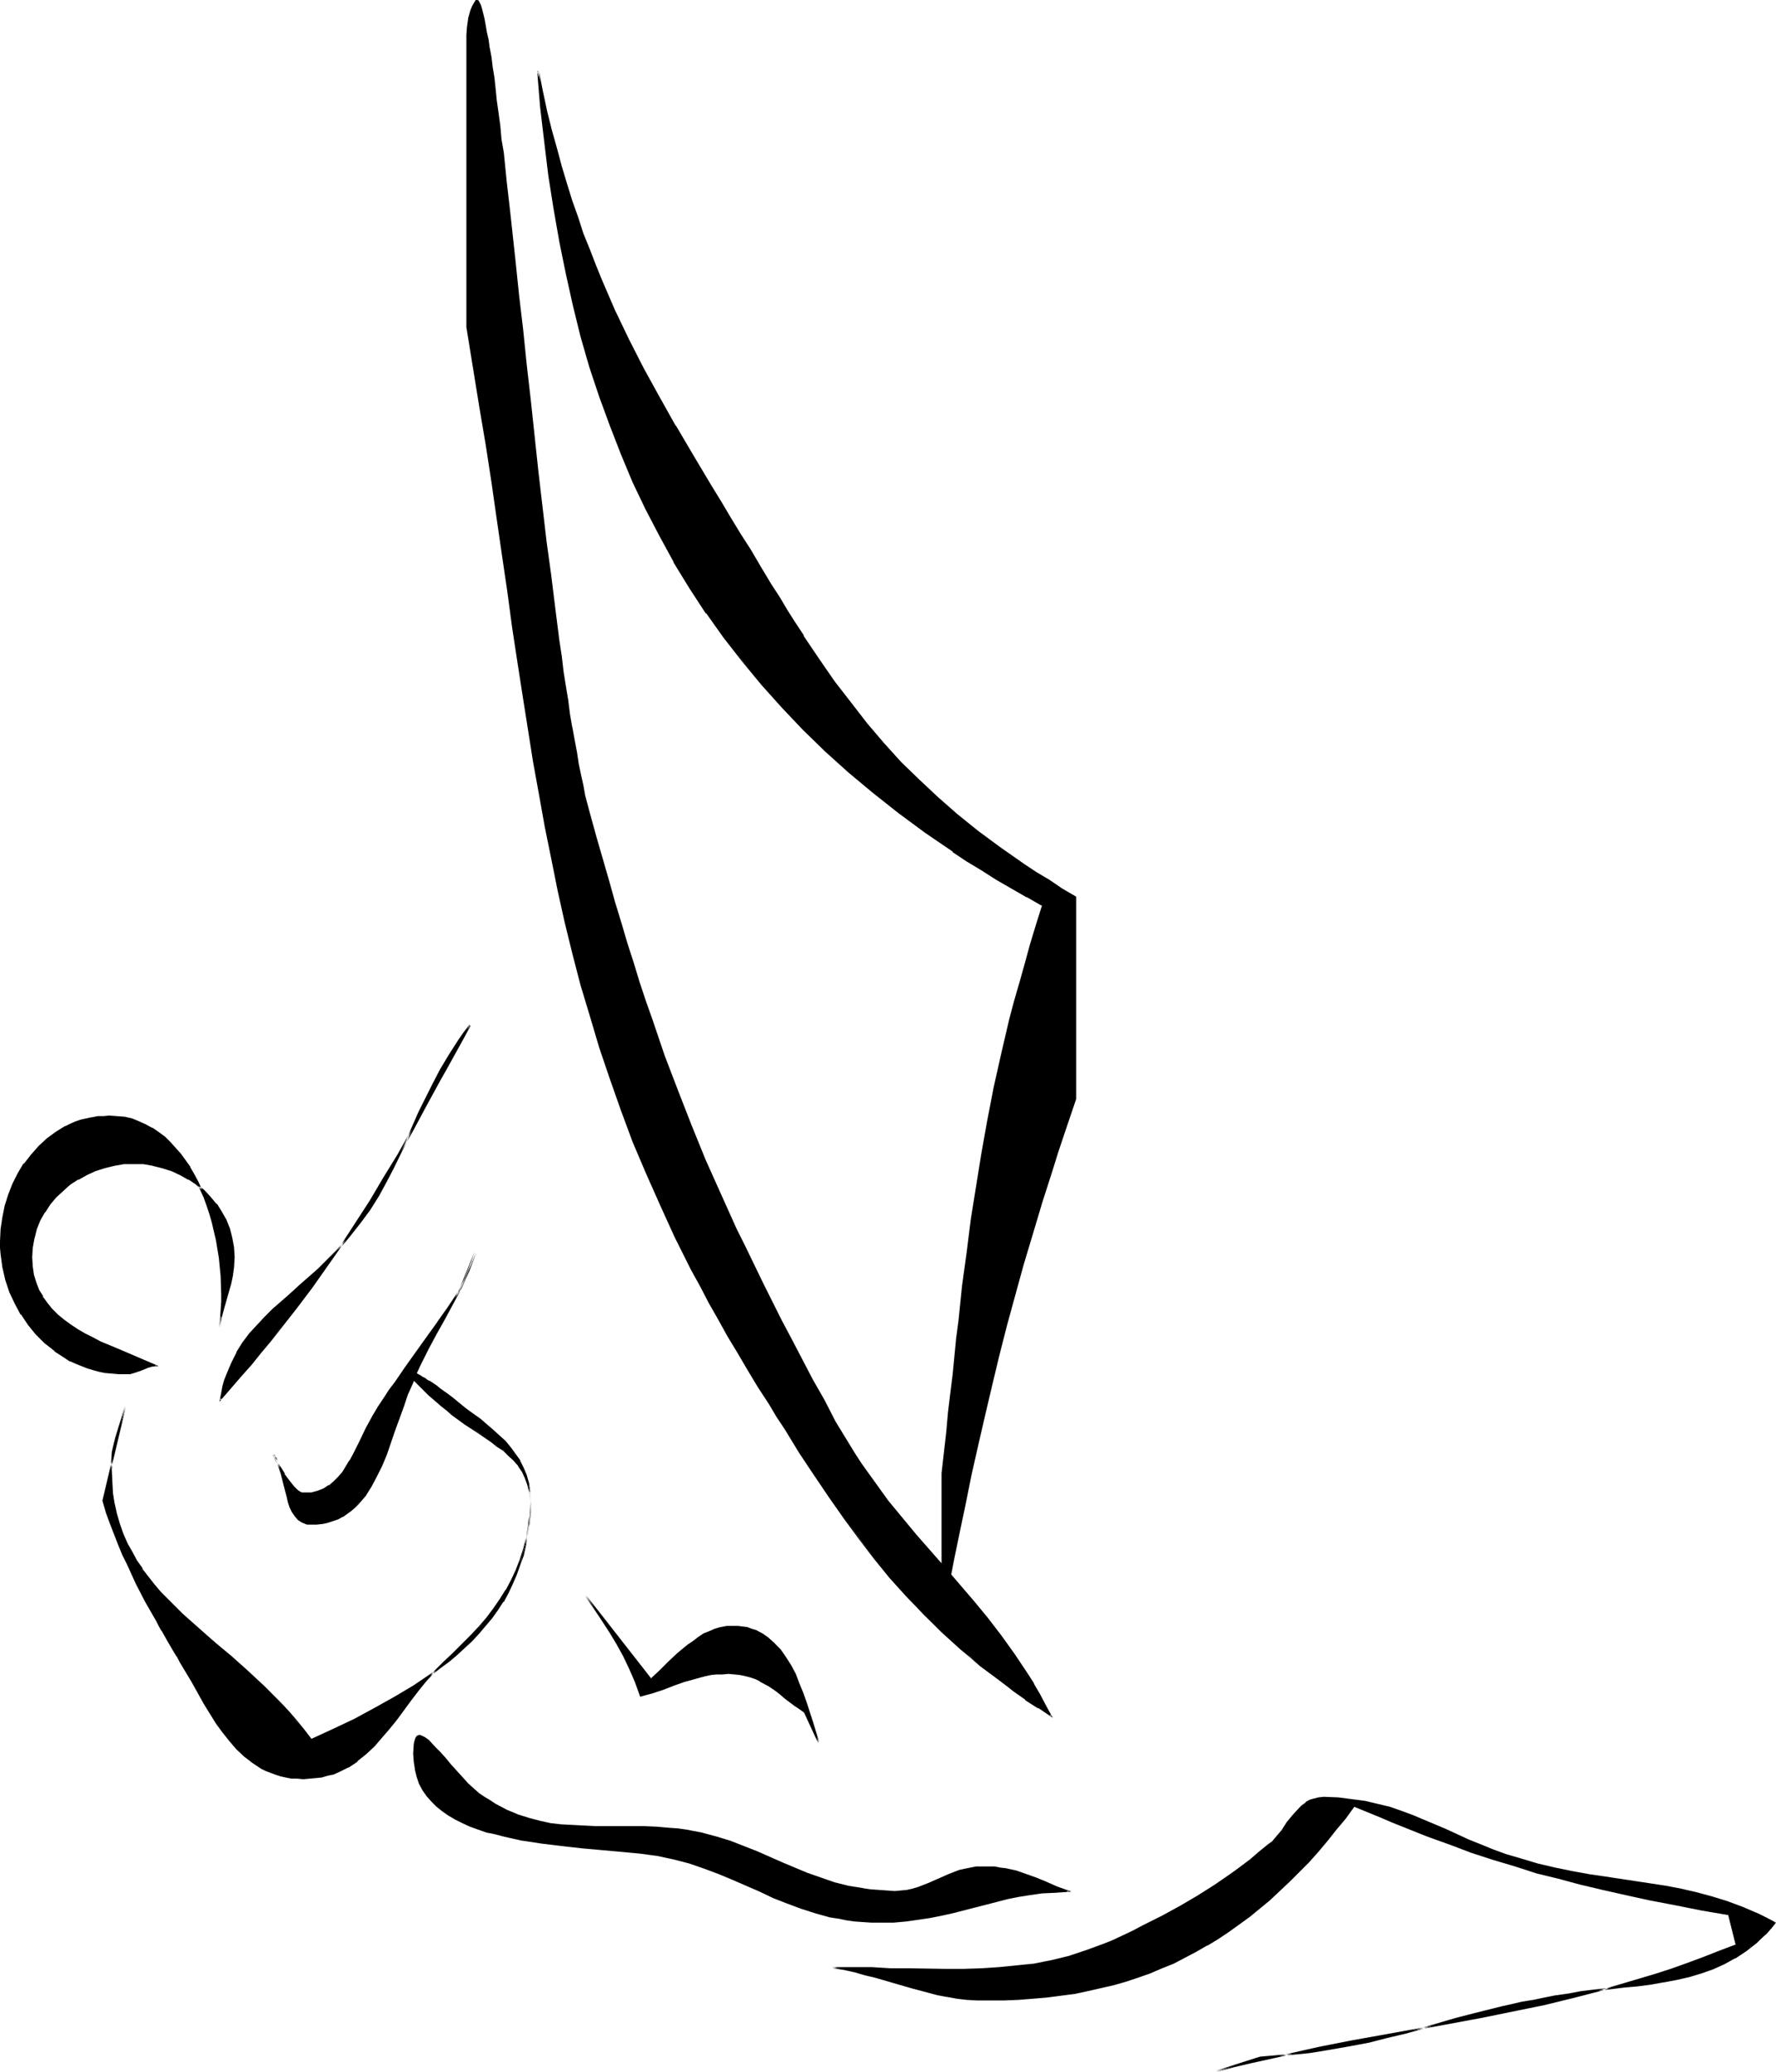 <?xml version="1.0" encoding="UTF-8" standalone="no"?>
<svg
   version="1.0"
   width="129.766mm"
   height="151.351mm"
   id="svg18"
   sodipodi:docname="Windsurfing 10.wmf"
   xmlns:inkscape="http://www.inkscape.org/namespaces/inkscape"
   xmlns:sodipodi="http://sodipodi.sourceforge.net/DTD/sodipodi-0.dtd"
   xmlns="http://www.w3.org/2000/svg"
   xmlns:svg="http://www.w3.org/2000/svg">
  <sodipodi:namedview
     id="namedview18"
     pagecolor="#ffffff"
     bordercolor="#000000"
     borderopacity="0.25"
     inkscape:showpageshadow="2"
     inkscape:pageopacity="0.0"
     inkscape:pagecheckerboard="0"
     inkscape:deskcolor="#d1d1d1"
     inkscape:document-units="mm" />
  <defs
     id="defs1">
    <pattern
       id="WMFhbasepattern"
       patternUnits="userSpaceOnUse"
       width="6"
       height="6"
       x="0"
       y="0" />
  </defs>
  <path
     style="fill:#000000;fill-opacity:1;fill-rule:evenodd;stroke:none"
     d="m 128.957,19.714 v 70.454 l 1.939,11.15 1.778,10.988 1.616,10.503 1.616,10.504 1.454,10.18 1.454,10.019 1.454,9.857 1.293,9.696 1.454,9.534 1.454,9.372 1.454,9.211 1.454,9.211 1.616,8.888 1.616,9.049 1.778,8.726 1.778,8.726 1.939,8.726 2.262,8.726 2.262,8.726 2.424,8.564 2.586,8.564 2.909,8.726 3.07,8.564 3.394,8.726 3.555,8.726 3.878,8.888 4.202,8.888 4.363,8.888 2.424,4.525 2.424,4.525 2.586,4.686 2.586,4.525 2.747,4.686 2.747,4.686 2.909,4.686 3.07,4.686 2.101,3.555 2.262,3.393 4.202,6.625 4.04,6.302 4.04,6.141 4.202,5.817 4.04,5.494 4.202,5.494 4.202,5.333 4.525,5.009 4.686,5.009 5.01,4.848 5.171,4.686 2.909,2.262 2.747,2.424 2.909,2.262 3.07,2.424 3.232,2.262 3.232,2.424 3.555,2.262 3.394,2.262 -1.616,-3.07 -1.616,-2.909 -1.616,-2.909 -1.778,-2.747 -3.555,-5.333 -3.717,-5.171 -3.717,-4.848 -3.878,-4.686 -7.757,-9.049 -7.918,-9.211 -4.04,-4.686 -3.878,-4.848 -3.717,-5.009 -3.717,-5.333 -1.778,-2.747 -1.778,-2.747 -1.778,-2.909 -1.778,-3.07 -3.232,-5.979 -3.07,-5.656 -2.909,-5.494 -2.909,-5.494 -2.747,-5.333 -2.747,-5.171 -2.586,-5.171 -2.424,-5.009 -2.424,-4.848 -2.262,-5.009 -4.363,-9.534 -4.202,-9.534 -3.878,-9.372 -3.717,-9.696 -3.717,-9.696 -3.555,-9.857 -1.616,-5.171 -1.778,-5.171 -1.616,-5.333 -1.778,-5.494 -1.616,-5.656 -1.778,-5.656 -1.616,-5.979 -1.778,-5.979 -1.778,-6.302 -1.778,-6.464 -0.646,-2.262 -0.646,-2.585 -0.485,-2.747 -0.646,-2.909 -0.646,-3.07 -0.485,-3.07 -0.646,-3.393 -0.646,-3.555 -0.646,-3.717 -0.485,-3.878 -0.646,-3.878 -0.646,-4.04 -0.485,-4.201 -0.646,-4.201 -1.131,-8.888 -1.293,-9.211 -1.131,-9.372 -1.131,-9.696 -1.131,-9.696 -2.262,-19.714 -0.97,-9.857 -1.131,-9.534 -0.97,-9.534 -0.97,-9.372 -0.97,-9.049 -0.485,-4.363 -0.485,-4.201 -0.485,-4.201 -0.485,-4.04 -0.485,-4.04 -0.485,-3.717 -0.323,-3.717 -0.485,-3.555 -0.485,-3.393 -0.323,-3.232 -0.485,-3.07 -0.323,-2.909 -0.485,-2.747 -0.323,-2.424 -0.485,-2.424 -0.323,-2.101 -0.323,-1.939 -0.323,-1.616 -0.323,-1.454 -0.323,-1.293 -0.323,-0.97 -0.323,-0.808 -0.323,-0.485 -0.323,-0.162 h -0.323 l -0.162,0.323 -0.646,1.293 -0.485,0.97 -0.646,2.424 -0.323,2.262 -0.162,2.262 v 2.262 l 0.162,2.424 v 2.585 z"
     id="path1" />
  <path
     style="fill:#000000;fill-opacity:1;fill-rule:evenodd;stroke:none"
     d="m 128.795,19.714 v 70.616 l 1.778,10.988 v 0 l 1.778,10.988 1.778,10.503 1.616,10.504 1.454,10.18 1.454,10.019 1.454,9.857 1.293,9.696 1.454,9.534 1.454,9.372 1.454,9.211 1.454,9.211 v 0 l 1.616,8.888 1.616,9.049 1.778,8.726 1.778,8.888 1.939,8.726 2.101,8.564 2.262,8.726 2.586,8.564 2.586,8.726 2.909,8.564 3.07,8.726 3.232,8.726 3.717,8.726 3.878,8.726 4.04,8.888 4.525,9.049 2.424,4.363 2.424,4.686 2.586,4.525 2.586,4.686 v 0 l 2.747,4.525 2.747,4.686 2.909,4.848 3.07,4.686 2.101,3.555 2.262,3.393 4.04,6.625 4.202,6.302 v 0 l 4.04,5.979 4.202,5.979 4.04,5.494 4.202,5.494 4.202,5.171 4.525,5.009 4.848,5.009 4.848,4.848 5.333,4.848 2.747,2.262 2.747,2.424 3.07,2.262 3.07,2.262 3.07,2.424 3.232,2.262 v 0.162 l 3.555,2.262 v -0.162 l 4.04,2.747 -1.939,-3.555 -1.616,-3.07 -1.616,-2.747 v -0.162 l -1.778,-2.747 -3.555,-5.333 v 0 l -3.717,-5.171 -3.717,-4.848 -3.878,-4.686 -7.757,-9.049 -8.08,-9.211 -3.878,-4.686 -3.878,-4.686 -3.717,-5.171 -3.717,-5.171 v 0 l -1.778,-2.747 -1.778,-2.909 -1.778,-2.909 v 0 l -1.778,-2.909 -3.07,-5.979 -3.232,-5.656 -5.818,-11.15 -2.747,-5.171 -5.171,-10.342 -4.848,-10.019 -2.424,-4.848 -4.363,-9.696 -4.202,-9.372 -3.878,-9.534 -3.717,-9.534 -3.717,-9.696 -3.394,-10.019 -1.778,-5.009 -1.778,-5.333 -1.616,-5.333 -1.778,-5.494 -1.616,-5.494 -1.778,-5.817 -1.616,-5.817 -1.778,-6.141 -1.778,-6.141 -1.778,-6.464 -0.646,-2.424 -0.646,-2.424 -0.485,-2.747 -0.646,-2.909 -0.646,-3.07 -0.485,-3.232 -0.646,-3.393 -0.646,-3.555 v 0.162 l -0.646,-3.717 -0.485,-3.878 -0.646,-3.878 -0.646,-4.04 -0.485,-4.201 -0.646,-4.201 -1.131,-8.888 -1.131,-9.211 -1.293,-9.372 -1.131,-9.696 -1.131,-9.696 -2.101,-19.714 -1.131,-9.857 -0.97,-9.534 -1.131,-9.534 -0.97,-9.372 -1.454,-13.412 -0.485,-4.201 -0.485,-4.201 -0.808,-8.08 -0.646,-3.717 -0.323,-3.717 -0.485,-3.555 -0.485,-3.393 -0.323,-3.232 -0.323,-3.07 -0.485,-2.909 -0.323,-2.747 v 0 l -0.485,-2.585 v 0.162 l -0.323,-2.424 v 0 l -0.485,-2.101 -0.323,-1.939 -0.323,-1.778 -0.646,-2.585 -0.323,-1.131 -0.323,-0.646 v 0 L 132.189,0.162 131.865,0 h -0.485 l -0.323,0.485 -0.646,1.131 -0.485,1.131 -0.646,2.262 v 0.162 l -0.323,2.262 -0.162,2.262 v 2.262 2.424 2.585 2.747 h 0.323 l 0.162,-2.747 v -2.585 l -0.162,-2.424 V 9.696 l 0.162,-2.262 0.323,-2.262 v 0 l 0.646,-2.262 0.646,-1.131 0.485,-1.131 v 0 l 0.162,-0.323 v 0.162 l 0.323,-0.162 h -0.323 l 0.323,0.162 v 0 l 0.323,0.485 v 0 l 0.323,0.646 0.323,0.97 0.646,2.747 0.323,1.778 0.323,1.778 0.323,2.262 v -0.162 l 0.485,2.424 v 0 l 0.323,2.585 v -0.162 l 0.485,2.747 0.323,2.909 0.485,3.07 0.323,3.232 0.485,3.393 0.485,3.555 0.323,3.717 0.485,3.717 0.97,8.08 0.485,4.201 0.485,4.201 1.454,13.412 0.97,9.372 0.97,9.534 1.131,9.534 0.97,9.857 2.262,19.714 1.131,9.696 1.131,9.696 1.131,9.372 1.131,9.211 1.293,8.888 0.485,4.201 0.646,4.201 0.646,4.04 0.646,3.878 0.485,3.878 0.646,3.717 v 0 l 0.646,3.555 0.485,3.393 0.646,3.232 0.646,3.07 0.485,2.909 0.646,2.585 0.646,2.585 0.646,2.262 1.778,6.464 1.778,6.302 1.778,6.141 1.616,5.817 1.778,5.817 1.616,5.494 1.778,5.494 1.616,5.333 1.778,5.171 1.616,5.171 3.555,10.019 3.555,9.696 3.878,9.534 3.878,9.534 4.04,9.372 4.525,9.696 2.262,4.848 4.848,9.857 5.333,10.342 2.747,5.333 5.818,11.15 3.07,5.656 3.232,5.817 1.778,3.07 v 0 l 1.616,3.07 1.939,2.747 1.778,2.747 v 0 l 3.717,5.333 3.878,5.009 3.878,4.848 3.878,4.686 7.918,9.049 7.757,9.211 3.878,4.686 3.717,4.848 3.717,5.009 v 0 l 3.555,5.494 1.778,2.747 v -0.162 l 1.616,2.909 1.616,2.909 1.616,3.07 0.323,-0.162 -3.555,-2.262 v -0.162 l -3.394,-2.262 v 0.162 l -3.232,-2.424 -3.232,-2.262 -3.07,-2.424 -2.909,-2.262 -2.909,-2.262 -2.747,-2.424 -5.333,-4.686 -4.848,-4.848 -4.686,-5.009 -4.525,-5.009 -4.363,-5.333 -4.202,-5.333 -4.04,-5.656 -4.04,-5.817 -4.04,-6.141 v 0 l -4.04,-6.302 -4.202,-6.625 -2.262,-3.393 -2.101,-3.555 -3.07,-4.686 -2.909,-4.686 -2.747,-4.686 -2.747,-4.686 v 0.162 l -2.586,-4.686 -2.586,-4.525 -2.424,-4.525 -2.424,-4.525 -4.363,-9.049 -4.202,-8.888 -3.878,-8.726 -3.555,-8.726 -3.394,-8.726 -3.07,-8.726 -2.909,-8.564 -2.586,-8.726 -2.424,-8.564 -2.262,-8.564 -2.262,-8.726 -1.939,-8.726 -1.778,-8.726 -1.778,-8.888 -1.616,-8.888 -1.616,-9.049 v 0.162 l -1.454,-9.211 -1.454,-9.211 -1.454,-9.372 -1.293,-9.534 -1.454,-9.696 -1.454,-9.857 -1.454,-10.019 -1.454,-10.18 -1.616,-10.504 -1.616,-10.503 -1.778,-10.988 v 0 l -1.939,-11.15 v 0 -70.454 z"
     id="path2" />
  <path
     style="fill:#000000;fill-opacity:1;fill-rule:evenodd;stroke:none"
     d="m 148.51,19.714 0.808,9.857 1.131,9.534 1.131,9.372 1.454,9.211 1.616,9.049 1.778,8.888 1.939,8.726 2.262,8.564 2.262,8.403 2.747,8.08 2.909,8.08 3.07,7.918 3.232,7.595 3.555,7.595 3.878,7.433 4.04,7.11 4.202,7.11 4.525,6.948 4.848,6.625 5.171,6.625 5.171,6.464 5.656,6.302 5.818,6.141 6.302,5.979 6.464,5.817 6.626,5.656 7.11,5.656 7.272,5.333 7.595,5.171 4.04,2.585 4.04,2.585 4.04,2.585 4.202,2.424 4.202,2.424 4.363,2.424 -1.778,5.494 -1.616,5.494 -1.454,5.171 -1.454,5.171 -1.293,5.009 -1.293,5.009 -1.293,4.848 -1.131,4.686 -1.939,9.534 -1.939,9.049 -1.616,9.049 -1.454,9.049 -1.454,9.049 -1.131,9.049 -1.131,9.372 -1.131,9.534 -0.646,4.848 -0.485,5.009 -0.485,5.009 -0.646,5.171 -0.485,5.333 -0.646,5.494 -0.646,5.656 -0.485,5.656 v 38.297 l 0.97,-5.009 1.131,-5.009 0.97,-4.848 0.97,-4.848 0.97,-4.525 0.808,-4.686 1.939,-8.726 1.939,-8.726 1.778,-8.403 2.101,-8.241 1.939,-8.08 2.101,-8.08 2.101,-8.241 2.424,-8.403 2.586,-8.403 1.131,-4.363 1.454,-4.525 1.454,-4.363 1.454,-4.686 1.454,-4.686 1.616,-4.686 1.616,-4.848 1.778,-5.171 v -55.749 l -3.878,-2.262 -3.555,-2.262 -3.555,-2.262 -3.394,-2.262 -3.232,-2.262 -3.232,-2.262 -3.07,-2.262 -3.07,-2.262 -5.656,-4.686 -5.494,-4.686 -5.171,-4.848 -5.01,-5.009 -4.686,-5.171 -4.525,-5.333 -4.525,-5.656 -4.525,-5.979 -4.363,-6.141 -4.363,-6.625 -2.101,-3.393 -2.262,-3.393 -2.262,-3.717 -2.262,-3.717 -2.909,-4.686 -2.747,-4.686 -2.909,-4.525 -2.747,-4.525 -2.586,-4.363 -2.586,-4.363 -5.171,-8.241 -4.686,-8.241 -4.525,-7.918 -4.363,-7.918 -4.04,-8.08 -3.878,-8.08 -3.717,-8.241 -1.616,-4.201 -1.616,-4.201 -1.778,-4.525 -1.616,-4.363 -1.454,-4.686 -1.454,-4.686 -1.454,-4.686 -1.293,-5.009 -1.454,-5.009 -1.293,-5.333 -1.131,-5.333 z"
     id="path3" />
  <path
     style="fill:#000000;fill-opacity:1;fill-rule:evenodd;stroke:none"
     d="m 148.833,19.714 h -0.485 l 0.808,9.857 1.131,9.534 1.131,9.372 1.454,9.211 v 0 l 1.616,9.211 1.778,8.726 1.939,8.726 2.101,8.564 2.424,8.403 2.747,8.241 2.909,7.918 3.07,7.918 3.232,7.756 3.555,7.433 3.878,7.433 3.878,7.11 v 0.162 l 4.363,7.11 4.525,6.948 h 0.162 l 4.686,6.625 5.171,6.625 5.333,6.464 5.656,6.302 5.818,6.141 6.141,5.979 6.464,5.817 6.787,5.656 6.949,5.494 7.434,5.494 7.595,5.171 v 0.162 l 3.878,2.585 4.04,2.424 4.04,2.585 4.202,2.424 4.202,2.424 h 0.162 l 4.202,2.424 v -0.323 l -1.778,5.656 -1.616,5.333 -1.454,5.333 -1.454,5.171 -1.454,5.009 -1.293,4.848 -1.131,4.848 -1.131,4.848 -2.101,9.372 -1.778,9.211 -1.616,9.049 v 0 l -1.454,9.049 -1.454,9.049 -1.131,9.049 -1.293,9.372 -0.97,9.534 -0.646,4.848 -0.485,5.009 -0.485,5.009 -0.646,5.171 -0.646,5.333 -0.485,5.494 -0.646,5.656 -0.646,5.656 v 40.236 l 1.454,-6.948 1.131,-4.848 0.97,-5.009 0.97,-4.686 0.97,-4.686 0.97,-4.525 1.778,-8.888 1.939,-8.564 1.939,-8.403 1.939,-8.241 1.939,-8.08 2.101,-8.241 2.262,-8.241 2.262,-8.241 3.878,-12.927 1.293,-4.363 1.454,-4.525 1.454,-4.525 1.454,-4.686 1.616,-4.848 3.394,-10.019 v -55.911 l -3.878,-2.262 -3.555,-2.424 -3.555,-2.101 v 0 l -3.394,-2.262 -3.232,-2.262 -3.232,-2.262 -3.07,-2.262 -3.07,-2.262 -5.818,-4.686 -5.333,-4.686 -5.171,-4.848 -5.01,-4.848 -4.686,-5.171 -4.686,-5.494 -4.363,-5.656 -4.525,-5.817 -4.363,-6.302 -4.363,-6.464 h 0.162 l -2.262,-3.393 -2.262,-3.555 -2.101,-3.555 -2.424,-3.717 -2.909,-4.848 -2.747,-4.686 -2.909,-4.525 -2.747,-4.525 -2.586,-4.363 -2.586,-4.201 -5.01,-8.403 -4.848,-8.241 v 0.162 l -4.525,-8.08 -4.363,-7.918 -4.04,-7.918 -3.878,-8.08 -3.555,-8.241 -1.778,-4.363 -1.616,-4.201 -1.778,-4.363 -1.454,-4.525 -1.616,-4.525 -1.454,-4.686 -1.454,-4.848 -1.293,-4.848 -1.454,-5.171 -1.293,-5.171 -1.131,-5.333 -1.131,-5.656 -0.485,0.162 1.293,5.494 1.131,5.333 1.293,5.333 1.454,5.009 1.293,5.009 1.454,4.848 1.454,4.686 1.454,4.525 1.616,4.525 1.616,4.363 1.778,4.201 1.616,4.201 3.717,8.241 3.878,8.241 4.04,7.918 4.202,7.918 4.686,8.08 v 0 l 4.686,8.08 5.01,8.403 2.586,4.363 2.747,4.363 2.747,4.525 2.747,4.525 2.909,4.686 2.909,4.686 2.262,3.717 2.262,3.717 2.262,3.393 2.101,3.393 h 0.162 l 4.363,6.625 4.363,6.141 4.363,5.979 4.525,5.656 4.525,5.333 4.848,5.171 5.01,5.009 5.01,4.848 5.494,4.686 5.818,4.686 2.909,2.262 3.07,2.262 3.232,2.262 3.394,2.262 3.394,2.262 v 0 l 3.394,2.262 3.717,2.262 3.717,2.262 v -0.162 55.749 0 l -3.394,9.857 -1.616,4.848 -1.454,4.686 -1.616,4.525 -1.293,4.525 -1.454,4.363 -3.717,12.927 -2.424,8.403 -2.101,8.08 -2.101,8.241 -1.939,8.08 -2.101,8.241 -1.778,8.403 -1.939,8.564 -1.939,8.888 -0.808,4.525 -0.97,4.686 -1.131,4.686 -0.97,5.009 -0.97,5.009 -1.131,5.009 h 0.485 V 406.728 l 0.646,-5.656 0.485,-5.656 0.646,-5.494 0.485,-5.333 0.646,-5.171 0.485,-5.009 0.485,-5.009 0.646,-4.848 1.131,-9.534 1.131,-9.372 1.293,-9.049 1.293,-9.049 1.454,-9.049 v 0.162 l 1.616,-9.049 1.939,-9.211 1.939,-9.372 1.293,-4.848 1.131,-4.848 1.293,-4.848 1.293,-5.009 1.454,-5.171 1.454,-5.333 1.616,-5.494 1.778,-5.656 -4.363,-2.424 v 0 l -4.202,-2.424 -4.202,-2.585 -4.202,-2.424 -3.878,-2.585 -4.04,-2.585 v 0.162 l -7.595,-5.333 -7.272,-5.333 -7.11,-5.494 -6.626,-5.817 -6.464,-5.817 -6.302,-5.979 -5.818,-6.141 -5.656,-6.302 -5.333,-6.302 -5.01,-6.787 -4.848,-6.625 h 0.162 l -4.686,-6.948 -4.202,-7.11 v 0.162 l -4.04,-7.272 -3.878,-7.272 -3.555,-7.595 -3.232,-7.756 -3.07,-7.756 -2.909,-8.08 -2.586,-8.241 -2.424,-8.241 -2.262,-8.564 -1.939,-8.726 -1.778,-8.888 -1.616,-9.049 v 0 l -1.454,-9.211 -1.131,-9.372 -0.97,-9.534 -0.808,-9.857 -0.485,0.162 z"
     id="path4" />
  <path
     style="fill:#000000;fill-opacity:1;fill-rule:evenodd;stroke:none"
     d="m 129.765,283.11 -1.616,2.101 -1.454,2.101 -2.586,4.04 -2.424,3.878 -2.101,4.04 -1.939,3.878 -1.939,3.878 -3.394,7.756 -3.717,7.756 -1.939,3.717 -2.101,3.878 -2.424,3.717 -2.747,3.717 -2.909,3.878 -1.778,1.939 -1.616,1.939 -2.586,2.585 -2.586,2.585 -2.586,2.262 -2.586,2.262 -2.586,2.101 -2.424,2.262 -2.262,2.101 -2.262,2.262 -2.262,2.262 -1.939,2.262 -1.939,2.585 -1.616,2.585 -1.454,2.909 -1.293,3.07 -0.646,1.616 -0.323,1.778 -0.485,1.778 -0.323,1.778 2.909,-3.232 2.747,-3.232 2.747,-3.232 2.586,-3.232 2.586,-3.07 2.424,-3.07 4.848,-5.979 4.363,-5.979 4.363,-5.979 4.04,-5.817 3.878,-5.979 3.878,-6.141 3.878,-6.141 3.717,-6.302 3.717,-6.625 3.878,-6.787 3.878,-7.11 2.101,-3.717 1.939,-3.717 2.101,-3.878 z"
     id="path5" />
  <path
     style="fill:#000000;fill-opacity:1;fill-rule:evenodd;stroke:none"
     d="m 129.926,283.271 -0.323,-0.323 -1.616,2.101 -1.454,2.101 v 0 l -2.586,4.04 -2.424,4.04 v 0 l -2.101,4.04 -1.939,3.878 -1.939,3.878 -3.394,7.756 -3.717,7.595 -1.939,3.878 -2.101,3.717 v 0 l -2.424,3.717 v 0 l -2.747,3.878 -2.909,3.717 -1.778,1.939 -1.616,1.939 -2.586,2.585 -2.586,2.585 -2.586,2.262 -2.586,2.262 -2.424,2.262 -2.424,2.101 -2.424,2.101 -2.262,2.262 -2.101,2.262 -2.101,2.262 -1.939,2.585 v 0 l -1.616,2.585 v 0.162 l -1.454,2.909 -1.293,3.07 -0.646,1.616 -0.485,1.778 -0.323,1.778 -0.485,2.424 6.141,-7.11 2.747,-3.07 2.586,-3.232 2.586,-3.07 2.424,-3.07 4.686,-5.979 4.525,-5.979 4.202,-5.979 4.202,-5.979 v 0 l 4.04,-5.979 3.717,-5.979 3.878,-6.141 3.717,-6.302 3.878,-6.625 v 0 l 3.717,-6.948 3.878,-7.11 2.101,-3.717 4.202,-7.595 2.101,-3.878 -0.323,-0.162 -2.262,3.878 -4.04,7.756 -2.101,3.555 -3.878,7.272 -3.878,6.787 v -0.162 l -3.717,6.625 -3.878,6.302 -3.717,6.302 -3.878,5.979 -3.878,5.979 v 0 l -4.04,5.979 -4.202,5.817 -4.525,5.979 -4.686,6.141 -2.586,3.07 -2.586,3.07 -2.586,3.07 -2.747,3.232 -5.656,6.625 0.323,0.162 0.323,-1.939 0.485,-1.778 0.323,-1.616 0.646,-1.778 1.293,-3.07 1.454,-2.909 v 0.162 l 1.616,-2.585 v 0 l 1.939,-2.585 1.939,-2.424 2.262,-2.262 2.262,-2.101 2.262,-2.262 2.424,-2.101 2.586,-2.101 2.586,-2.262 2.586,-2.424 2.424,-2.424 2.586,-2.747 1.778,-1.778 1.616,-1.939 3.07,-3.878 2.747,-3.717 v 0 l 2.424,-3.878 v 0 l 2.101,-3.878 1.939,-3.717 3.717,-7.595 3.394,-7.756 1.939,-3.878 1.939,-3.878 2.101,-4.04 v 0 l 2.424,-4.04 2.586,-4.04 v 0 l 1.454,-1.939 1.454,-2.101 -0.162,-0.162 z"
     id="path6" />
  <path
     style="fill:#000000;fill-opacity:1;fill-rule:evenodd;stroke:none"
     d="m 60.6,366.33 0.485,-2.585 0.646,-2.424 1.293,-4.525 0.485,-2.262 0.646,-2.262 0.323,-2.424 v -2.747 -2.585 l -0.485,-2.747 -0.646,-2.424 -1.131,-2.424 -1.131,-2.262 -1.454,-2.262 -1.616,-1.939 -1.778,-1.778 -1.939,-1.616 -2.262,-1.454 -2.262,-1.293 -2.424,-1.131 -2.424,-0.808 -2.586,-0.646 -2.747,-0.485 h -2.747 -2.586 l -2.747,0.485 -2.747,0.646 -2.424,0.808 -2.424,1.131 -2.424,1.293 -2.101,1.454 -2.101,1.616 -1.778,1.778 -1.778,1.939 -1.454,2.262 -1.293,2.262 -0.97,2.424 -0.646,2.424 -0.485,2.747 -0.162,2.585 v 2.585 l 0.485,2.262 0.646,2.101 0.808,2.101 0.97,1.939 1.293,1.616 1.454,1.778 1.454,1.454 1.778,1.616 1.778,1.293 1.939,1.293 2.101,1.131 2.101,1.131 2.262,1.131 4.525,1.939 10.827,4.525 -1.131,0.162 -1.131,0.162 -2.101,0.808 -1.939,0.808 -1.131,0.162 -1.131,0.162 h -1.778 l -1.778,-0.162 -1.778,-0.162 -1.778,-0.323 -1.778,-0.485 -1.616,-0.485 -1.616,-0.646 -1.616,-0.646 -1.454,-0.808 -1.454,-0.808 -2.909,-1.778 -2.586,-2.262 -2.424,-2.262 -2.262,-2.747 -1.778,-2.747 -1.778,-3.07 -1.454,-3.232 -1.131,-3.232 -0.808,-3.555 -0.485,-3.555 v -1.778 l -0.162,-1.778 0.162,-3.393 0.485,-3.232 0.646,-3.07 0.97,-3.07 1.293,-3.07 1.293,-2.909 1.778,-2.585 1.778,-2.585 2.101,-2.262 2.262,-2.101 2.586,-1.778 2.586,-1.454 1.293,-0.808 1.454,-0.485 1.454,-0.485 1.454,-0.485 1.616,-0.323 1.616,-0.323 h 1.616 l 1.454,-0.162 2.262,0.162 2.101,0.323 2.101,0.485 1.778,0.646 1.939,0.808 1.778,0.97 1.778,1.131 1.616,1.293 1.454,1.454 1.454,1.454 1.454,1.778 1.293,1.778 1.293,1.778 1.131,1.939 0.97,2.101 1.131,2.101 0.808,2.262 0.808,2.262 0.808,2.262 0.646,2.424 1.131,4.848 0.808,4.848 0.485,5.009 0.162,4.848 v 2.262 l -0.162,2.424 -0.162,2.262 z"
     id="path7" />
  <path
     style="fill:#000000;fill-opacity:1;fill-rule:evenodd;stroke:none"
     d="m 60.438,366.33 h 0.323 l 0.485,-2.585 0.646,-2.424 1.293,-4.525 0.646,-2.262 0.485,-2.262 v 0 l 0.323,-2.424 0.162,-2.747 -0.162,-2.585 v -0.162 l -0.485,-2.585 -0.646,-2.585 -0.97,-2.424 -1.293,-2.262 v 0 l -1.293,-2.101 h -0.162 l -1.616,-1.939 -1.778,-1.939 -2.101,-1.616 -2.101,-1.454 v -0.162 l -2.262,-1.293 -2.424,-0.97 -2.586,-0.808 -2.586,-0.808 v 0 l -2.747,-0.323 -2.747,-0.162 -2.586,0.162 -2.747,0.323 h -0.162 l -2.586,0.808 -2.424,0.808 -2.586,0.97 -2.262,1.293 -0.162,0.162 -2.101,1.454 -2.101,1.616 -1.778,1.939 -1.778,1.939 v 0 l -1.454,2.101 v 0 l -1.293,2.262 -0.97,2.424 -0.808,2.585 v 0 l -0.323,2.747 -0.162,2.585 v 2.585 l 0.485,2.262 v 0 l 0.485,2.262 0.97,1.939 0.97,1.939 h 0.162 l 1.131,1.778 1.454,1.778 1.454,1.454 1.778,1.454 1.939,1.454 v 0 l 1.939,1.293 v 0 l 2.101,1.131 2.101,1.293 2.262,0.97 4.525,2.101 10.666,4.363 0.162,-0.323 -1.131,0.162 h -0.162 l -1.131,0.162 -1.939,0.808 -1.939,0.808 -1.131,0.162 v 0 l -1.131,0.162 h -1.778 l -1.778,-0.162 -1.778,-0.323 v 0 l -1.616,-0.162 -1.778,-0.485 -1.616,-0.646 -1.616,-0.485 -1.616,-0.646 -1.616,-0.808 h 0.162 l -1.454,-0.808 -2.909,-1.778 v 0 l -2.586,-2.101 -2.424,-2.424 -2.262,-2.747 -1.939,-2.747 H 6.141 l -1.778,-2.909 -1.454,-3.232 -0.97,-3.393 -0.808,-3.393 v 0 l -0.485,-3.555 -0.162,-1.778 -0.162,-1.778 0.162,-3.393 0.485,-3.232 v 0.162 l 0.646,-3.232 0.97,-3.07 1.293,-2.909 1.293,-2.909 v 0 l 1.778,-2.747 H 6.787 l 1.939,-2.424 2.101,-2.262 2.262,-2.101 2.424,-1.778 v 0 l 2.747,-1.454 h -0.162 l 1.454,-0.646 1.293,-0.646 1.616,-0.485 1.454,-0.485 1.454,-0.323 v 0 l 1.616,-0.162 1.616,-0.162 1.454,-0.162 2.262,0.162 2.101,0.323 v 0 l 1.939,0.485 1.939,0.646 1.778,0.808 1.939,0.97 h -0.162 l 1.778,1.131 1.616,1.293 1.616,1.454 1.454,1.454 1.293,1.616 1.293,1.778 1.293,1.939 v -0.162 l 1.131,2.101 0.97,1.939 0.97,2.262 0.97,2.101 0.808,2.262 0.808,2.424 0.646,2.262 1.131,4.848 v 0 l 0.808,4.848 0.485,5.009 0.162,4.848 v 2.262 l -0.162,2.424 -0.162,2.262 -0.323,2.262 h 0.323 l 0.323,-2.262 0.162,-2.262 0.162,-2.424 v -2.262 l -0.162,-4.848 -0.485,-5.009 -0.808,-4.848 v -0.162 l -1.131,-4.848 -0.646,-2.262 -0.808,-2.424 -0.808,-2.262 -0.808,-2.101 -0.97,-2.101 -1.131,-2.101 -1.131,-1.939 v -0.162 l -1.293,-1.778 -1.293,-1.778 -1.454,-1.616 -1.454,-1.616 -1.454,-1.454 -1.778,-1.293 -1.616,-1.131 h -0.162 l -1.778,-0.97 -1.778,-0.808 -1.939,-0.808 -2.101,-0.485 v 0 l -2.101,-0.162 -2.262,-0.162 -1.454,0.162 H 26.987 l -1.616,0.323 h -0.162 l -1.454,0.323 -1.454,0.323 -1.454,0.485 -1.454,0.646 -1.293,0.646 h -0.162 l -2.586,1.616 v 0 l -2.424,1.778 -2.262,2.101 -2.101,2.424 -1.939,2.424 H 6.464 l -1.616,2.747 v 0 l -1.454,2.909 -1.131,2.909 -0.97,3.07 -0.646,3.232 v 0 L 0.162,339.344 0,342.737 v 1.778 l 0.162,1.778 0.485,3.555 v 0 l 0.808,3.555 1.131,3.393 1.454,3.07 1.616,3.07 h 0.162 l 1.939,2.909 2.101,2.585 2.424,2.424 2.747,2.101 v 0.162 l 2.747,1.778 1.454,0.97 h 0.162 l 1.454,0.646 1.616,0.646 1.616,0.646 1.616,0.485 1.778,0.485 1.616,0.323 h 0.162 l 1.778,0.162 1.778,0.162 h 1.778 1.131 0.162 l 1.131,-0.323 1.939,-0.646 1.939,-0.808 1.131,-0.323 v 0 l 1.778,-0.162 -11.312,-4.848 -4.686,-1.939 -2.101,-1.131 -2.262,-1.131 -1.939,-1.131 v 0 l -1.939,-1.293 v 0 l -1.778,-1.293 -1.778,-1.454 -1.616,-1.616 -1.293,-1.616 -1.293,-1.778 h 0.162 l -1.131,-1.778 -0.808,-2.101 -0.646,-2.101 v 0 l -0.323,-2.262 -0.162,-2.585 0.162,-2.585 0.485,-2.747 v 0.162 l 0.646,-2.585 0.97,-2.424 1.293,-2.262 v 0.162 l 1.454,-2.262 v 0 l 1.616,-1.939 1.939,-1.778 1.939,-1.778 2.262,-1.454 v 0.162 l 2.262,-1.293 2.424,-1.131 2.586,-0.808 2.586,-0.646 v 0 l 2.747,-0.485 h 2.586 2.747 l 2.747,0.485 h -0.162 l 2.586,0.646 2.586,0.808 2.424,1.131 2.262,1.293 v -0.162 l 2.101,1.454 1.939,1.778 1.778,1.778 1.778,1.939 h -0.162 l 1.454,2.262 v -0.162 l 1.131,2.262 0.97,2.424 0.808,2.585 0.485,2.585 v 0 2.585 2.747 l -0.323,2.424 v -0.162 l -0.646,2.424 -0.485,2.101 -1.293,4.525 -0.646,2.424 -0.485,2.747 h 0.323 z"
     id="path8" />
  <path
     style="fill:#000000;fill-opacity:1;fill-rule:evenodd;stroke:none"
     d="m 34.582,388.306 -0.646,2.262 -0.646,2.262 -0.646,1.939 -0.646,2.101 -0.485,2.101 -0.485,2.101 -0.162,2.262 -0.162,2.424 0.162,3.393 0.162,3.07 0.485,3.07 0.646,2.909 0.808,2.747 0.97,2.585 1.131,2.585 1.293,2.424 1.293,2.424 1.454,2.262 1.778,2.101 1.616,2.101 1.778,2.101 1.939,2.101 4.04,4.04 4.363,3.717 4.525,3.878 4.525,4.04 4.686,4.04 4.525,4.201 4.525,4.686 2.262,2.262 2.101,2.585 2.262,2.585 1.939,2.585 5.979,-2.747 5.818,-2.747 5.818,-2.909 5.494,-3.07 5.171,-3.232 5.01,-3.393 2.262,-1.616 2.424,-1.778 2.262,-1.939 2.101,-1.939 1.939,-1.939 1.939,-1.939 1.778,-2.101 1.778,-2.262 1.616,-2.262 1.454,-2.262 1.454,-2.424 1.131,-2.424 1.131,-2.585 0.97,-2.585 0.97,-2.747 0.646,-2.747 0.485,-2.909 0.485,-3.07 0.162,-3.07 0.162,-3.232 -0.162,-2.262 -0.485,-2.101 -0.646,-1.778 -0.808,-1.778 -1.131,-1.616 -1.293,-1.454 -1.293,-1.454 -1.454,-1.454 -1.778,-1.131 -1.616,-1.293 -3.555,-2.424 -3.717,-2.424 -3.555,-2.585 -1.454,-1.293 -1.454,-1.131 -1.293,-1.131 -1.131,-0.97 -1.131,-0.97 -0.97,-0.808 -0.808,-0.97 -0.808,-0.646 -0.646,-0.646 -0.646,-0.646 -0.323,-0.485 -0.323,-0.485 -0.323,-0.485 -0.162,-0.162 v -0.323 -0.162 l 0.162,-0.162 h 0.162 0.323 l 0.808,0.323 0.646,0.323 0.646,0.162 0.646,0.485 0.808,0.485 0.808,0.485 0.97,0.646 0.97,0.646 0.97,0.646 1.131,0.97 1.131,0.808 1.293,0.97 3.878,2.909 3.717,2.909 3.717,3.07 1.616,1.454 1.616,1.616 1.454,1.778 1.293,1.778 1.293,1.778 0.97,1.939 0.808,2.101 0.646,2.101 0.323,2.262 0.162,2.585 -0.162,3.555 -0.323,3.393 -0.485,3.232 -0.808,3.232 -0.97,3.07 -1.131,2.747 -1.293,2.747 -1.454,2.747 -1.616,2.585 -1.778,2.585 -1.939,2.424 -2.101,2.585 -2.262,2.262 -2.424,2.424 -2.424,2.424 -2.586,2.424 -2.586,2.585 -2.262,2.585 -2.262,2.747 -2.101,2.585 -4.04,5.494 -2.101,2.585 -1.939,2.424 -2.101,2.262 -2.262,2.262 -2.262,1.778 -2.586,1.778 -1.293,0.646 -1.454,0.646 -1.293,0.646 -1.616,0.323 -1.616,0.323 -1.616,0.323 -1.778,0.162 -1.778,0.162 -1.616,-0.162 -1.616,-0.162 -1.616,-0.162 -1.454,-0.323 -1.293,-0.485 -1.454,-0.485 -1.293,-0.485 -1.293,-0.646 -2.424,-1.616 -2.262,-1.616 -2.101,-2.101 -1.939,-2.262 -1.778,-2.424 -1.778,-2.424 -3.394,-5.494 -3.232,-5.656 -3.232,-5.817 -0.97,-1.454 -0.808,-1.454 -1.778,-2.909 -1.616,-2.747 -0.808,-1.293 -0.646,-1.454 -2.909,-5.171 -2.747,-5.171 -2.424,-5.171 -1.293,-2.585 -1.131,-2.747 -1.131,-2.909 -1.131,-2.909 -1.131,-3.232 -0.97,-3.232 z"
     id="path9" />
  <path
     style="fill:#000000;fill-opacity:1;fill-rule:evenodd;stroke:none"
     d="m 34.744,388.468 -0.323,-0.162 -0.646,2.262 -0.646,2.101 -0.646,2.101 -0.646,2.101 -0.485,1.939 -0.485,2.101 v 0.162 l -0.162,2.262 -0.162,2.424 0.162,3.393 0.162,3.07 0.485,3.07 v 0 l 0.646,2.909 0.808,2.747 0.97,2.585 1.131,2.585 1.293,2.424 1.293,2.424 v 0 l 1.454,2.262 h 0.162 l 1.616,2.262 1.778,2.101 1.778,2.101 1.778,2.101 4.04,3.878 4.363,3.878 4.525,3.878 4.525,4.04 4.686,4.04 4.525,4.201 4.686,4.525 2.101,2.424 2.262,2.424 2.101,2.585 2.101,2.909 6.141,-2.909 5.818,-2.747 5.656,-2.909 5.494,-3.07 v 0 l 5.333,-3.232 v 0 l 5.01,-3.393 2.262,-1.778 2.424,-1.778 2.101,-1.778 2.101,-1.939 2.101,-1.939 1.939,-2.101 1.778,-2.101 1.778,-2.101 1.616,-2.262 1.454,-2.262 h 0.162 l 1.293,-2.424 1.131,-2.424 1.131,-2.585 0.97,-2.747 0.97,-2.585 0.646,-2.909 0.485,-2.909 v 0 l 0.485,-3.07 0.323,-3.07 v -3.232 l -0.162,-2.262 v 0 l -0.485,-2.101 -0.646,-1.939 -0.808,-1.778 v 0 l -0.97,-1.616 h -0.162 l -1.293,-1.454 -1.293,-1.454 -1.616,-1.293 -1.616,-1.293 -1.778,-1.293 -3.555,-2.262 -3.717,-2.585 -3.394,-2.585 -1.616,-1.293 -1.293,-1.131 -1.293,-1.131 -1.293,-0.97 -1.131,-0.97 -0.808,-0.808 -2.909,-2.909 -0.323,-0.485 v 0 l -0.323,-0.485 v 0 l -0.323,-0.323 h 0.162 l -0.323,-0.323 v 0 -0.162 0 -0.162 0.162 l 0.162,-0.162 h -0.162 0.323 -0.162 0.323 l 0.808,0.323 0.485,0.323 0.646,0.323 0.646,0.323 v 0 l 0.808,0.485 v 0 l 0.97,0.485 h -0.162 l 0.97,0.485 0.97,0.808 1.131,0.646 0.97,0.808 1.293,0.97 1.131,0.97 3.878,2.909 3.717,2.909 3.717,3.07 1.616,1.454 1.616,1.616 1.454,1.778 1.454,1.616 h -0.162 l 1.131,1.939 v -0.162 l 1.131,1.939 0.808,2.101 0.646,2.101 v 0 l 0.323,2.262 0.162,2.585 -0.162,3.555 -0.323,3.393 v 0 l -0.485,3.232 -0.808,3.07 -0.97,3.07 -1.131,2.909 -1.293,2.747 -1.454,2.747 v -0.162 l -1.616,2.585 v 0 l -1.778,2.585 -1.939,2.585 -2.101,2.424 -2.262,2.424 -4.848,4.848 -2.586,2.424 -2.424,2.424 -2.424,2.585 -2.262,2.747 -2.101,2.747 -4.04,5.333 -2.101,2.585 -1.939,2.585 -2.101,2.262 -2.262,2.101 -2.262,1.939 v -0.162 l -2.586,1.778 h 0.162 l -1.293,0.646 -1.454,0.646 -1.454,0.485 -1.454,0.485 -1.616,0.323 v 0 l -1.616,0.323 -1.778,0.162 h -1.778 -1.616 l -1.616,-0.162 -1.616,-0.162 h 0.162 l -1.454,-0.323 -1.454,-0.485 -1.293,-0.485 -1.454,-0.485 -1.131,-0.646 v 0 l -2.424,-1.616 v 0 l -2.262,-1.616 -2.101,-2.101 -1.939,-2.101 -1.778,-2.424 -1.778,-2.585 v 0 l -3.394,-5.333 v 0 l -3.232,-5.656 -3.232,-5.817 -0.97,-1.616 v 0 l -0.808,-1.454 -1.778,-2.909 -1.454,-2.585 v -0.162 l -0.808,-1.293 v 0 l -0.808,-1.293 -2.909,-5.171 -2.747,-5.171 -2.424,-5.171 -1.293,-2.747 -1.131,-2.747 -1.131,-2.909 -1.131,-2.909 -1.131,-3.07 -0.97,-3.393 v 0.162 l 6.141,-25.855 -0.323,-0.162 -6.141,26.016 0.97,3.393 1.131,3.07 1.131,2.909 1.131,2.909 1.131,2.747 1.293,2.585 2.424,5.333 2.586,5.009 3.07,5.333 0.646,1.293 v 0 l 0.808,1.454 v -0.162 l 1.616,2.909 1.616,2.747 0.97,1.616 v -0.162 l 0.808,1.616 3.394,5.656 3.232,5.817 v 0 l 3.394,5.494 v 0 l 1.778,2.424 1.939,2.424 1.939,2.262 2.101,1.939 2.262,1.778 v 0 l 2.424,1.616 v 0 l 1.293,0.646 1.293,0.485 1.293,0.485 1.454,0.485 1.454,0.323 v 0 l 1.616,0.323 h 1.616 l 1.616,0.162 1.778,-0.162 1.778,-0.162 1.616,-0.162 v 0 l 1.616,-0.485 1.616,-0.323 1.454,-0.646 1.293,-0.646 1.293,-0.646 h 0.162 l 2.424,-1.616 v -0.162 l 2.424,-1.939 2.262,-2.101 1.939,-2.262 2.101,-2.424 2.101,-2.585 4.04,-5.494 2.101,-2.747 2.101,-2.585 2.424,-2.585 2.586,-2.585 2.586,-2.424 4.848,-4.848 2.101,-2.424 2.101,-2.424 2.101,-2.424 1.778,-2.585 v 0 l 1.616,-2.585 v 0 l 1.454,-2.747 1.293,-2.747 1.293,-2.909 0.808,-3.07 0.808,-3.07 0.485,-3.232 v -0.162 l 0.323,-3.393 0.162,-3.555 -0.162,-2.585 -0.323,-2.262 v 0 l -0.646,-2.262 -0.808,-1.939 -0.97,-1.939 v -0.162 l -1.293,-1.778 v 0 l -1.293,-1.778 -1.454,-1.778 -1.616,-1.454 -1.778,-1.616 -3.555,-3.07 -3.878,-2.747 -3.717,-3.07 -1.293,-0.97 -1.131,-0.808 -1.131,-0.808 -0.97,-0.808 -0.97,-0.646 -0.97,-0.646 h -0.162 l -0.808,-0.485 h 0.162 l -0.808,-0.485 h -0.162 l -0.646,-0.485 -0.646,-0.323 -0.485,-0.323 -0.97,-0.162 h -0.323 -0.323 l -0.162,0.162 v 0.323 0.323 l 0.162,0.323 h 0.162 l 0.162,0.323 v 0 l 0.323,0.646 v 0 l 0.485,0.485 2.747,2.747 0.97,0.97 1.131,0.97 1.131,0.97 1.293,1.131 1.454,1.131 1.454,1.293 3.555,2.585 3.717,2.424 3.555,2.424 1.616,1.293 1.778,1.131 1.454,1.454 1.454,1.293 1.293,1.454 h -0.162 l 1.131,1.616 v 0 l 0.808,1.778 0.646,1.778 0.485,2.101 v 0 l 0.162,2.262 -0.162,3.232 -0.162,3.07 -0.485,3.07 v -0.162 l -0.485,2.909 -0.808,2.909 -0.808,2.585 -0.97,2.747 -1.131,2.585 -1.131,2.424 -1.454,2.424 0.162,-0.162 -1.616,2.424 -1.616,2.262 -1.616,2.101 -1.778,2.101 -2.101,1.939 -1.939,2.101 -2.101,1.778 -2.262,1.939 -2.262,1.778 -2.424,1.616 -5.01,3.393 v 0 l -5.171,3.07 v 0 l -5.494,3.07 -5.656,3.07 -5.818,2.747 -5.979,2.747 0.162,0.162 -2.101,-2.747 -2.101,-2.585 -2.101,-2.424 -2.262,-2.424 -4.525,-4.525 -4.686,-4.363 -4.525,-4.04 -4.686,-3.878 -4.363,-3.878 -4.363,-3.878 -4.04,-4.04 -1.939,-1.939 -1.778,-2.101 -1.778,-2.262 -1.616,-2.101 h 0.162 l -1.616,-2.262 v 0 l -1.293,-2.424 -1.293,-2.262 -1.131,-2.585 -0.97,-2.747 -0.808,-2.747 -0.646,-2.909 v 0.162 l -0.485,-3.07 -0.162,-3.07 -0.162,-3.393 0.162,-2.424 0.162,-2.262 v 0 l 0.485,-2.101 0.485,-2.101 0.646,-2.101 0.646,-1.939 0.646,-2.101 0.646,-2.262 -0.323,-0.162 z"
     id="path10" />
  <path
     style="fill:#000000;fill-opacity:1;fill-rule:evenodd;stroke:none"
     d="m 75.467,401.557 0.162,0.162 0.162,0.323 0.162,0.485 0.485,0.808 0.323,0.646 0.485,0.97 1.131,1.939 1.454,2.101 0.646,0.808 0.808,0.808 0.646,0.646 0.646,0.646 0.808,0.323 h 0.646 1.939 l 1.778,-0.485 1.778,-0.646 1.454,-0.808 1.293,-1.131 1.293,-1.293 0.97,-1.293 1.131,-1.616 0.97,-1.616 0.97,-1.778 1.778,-3.555 1.778,-3.717 1.939,-3.393 1.454,-2.424 1.616,-2.424 1.454,-2.262 1.454,-2.101 2.909,-4.04 5.656,-7.918 2.909,-4.201 1.454,-1.939 1.616,-2.424 1.616,-2.262 1.616,-2.424 4.525,-10.665 -1.131,2.585 -0.97,2.585 -0.97,2.262 -1.131,2.262 -2.101,4.363 -2.262,4.201 -2.262,4.04 -2.262,4.201 -1.131,2.262 -1.131,2.262 -1.131,2.424 -0.97,2.585 -1.454,3.232 -1.131,3.232 -2.424,6.787 -2.262,6.464 -1.293,3.07 -1.454,3.07 -1.454,2.747 -1.616,2.424 -0.97,1.131 -0.97,1.131 -0.97,0.97 -0.97,0.97 -1.293,0.808 -1.131,0.808 -1.293,0.485 -1.293,0.646 -1.454,0.323 -1.616,0.323 -1.454,0.323 h -1.778 -0.646 l -0.646,-0.162 -1.131,-0.485 -0.97,-0.646 -0.808,-0.97 -0.646,-1.131 -0.646,-1.293 -0.485,-1.293 -0.323,-1.454 -0.808,-3.232 -0.808,-3.232 -0.485,-1.454 -0.485,-1.454 -0.646,-1.293 z"
     id="path11" />
  <path
     style="fill:#000000;fill-opacity:1;fill-rule:evenodd;stroke:none"
     d="m 75.629,401.557 -0.323,0.162 v 0 0.162 l 0.323,0.323 v -0.162 l 0.162,0.646 0.323,0.646 0.485,0.808 0.485,0.97 v 0 l 1.131,1.939 h 0.162 l 1.293,1.939 0.646,0.97 0.808,0.808 0.646,0.646 0.808,0.646 0.646,0.323 0.808,0.162 1.939,-0.162 1.939,-0.485 1.616,-0.646 v 0 l 1.454,-0.808 v -0.162 l 1.454,-0.97 1.131,-1.293 1.131,-1.454 1.131,-1.454 v 0 l 0.97,-1.616 v -0.162 l 0.97,-1.616 1.778,-3.555 1.778,-3.717 1.939,-3.555 v 0 l 1.616,-2.424 1.454,-2.262 1.454,-2.262 v 0 l 1.454,-2.101 2.909,-4.201 5.656,-7.756 2.747,-4.201 1.616,-2.101 1.454,-2.262 1.616,-2.262 1.778,-2.585 4.525,-10.665 -0.485,-0.162 -0.97,2.747 -0.97,2.424 -0.97,2.424 -1.131,2.262 -2.101,4.363 -2.262,4.04 -2.262,4.04 -2.262,4.363 -1.131,2.101 -1.131,2.424 -1.131,2.262 -1.131,2.585 -1.293,3.393 -1.293,3.232 -2.262,6.787 -2.262,6.464 -1.293,3.07 -1.454,3.07 -1.454,2.585 v 0 l -1.616,2.424 v 0 l -0.97,1.293 -0.808,1.131 -1.131,0.97 -0.97,0.808 -1.131,0.808 v 0 l -1.293,0.646 h 0.162 l -1.293,0.646 -1.454,0.646 -1.454,0.323 -1.454,0.323 v 0 l -1.454,0.162 -1.778,0.162 -0.646,-0.162 v 0 h -0.646 l -0.97,-0.485 v 0 l -0.97,-0.646 -0.808,-0.97 -0.646,-0.97 v 0 l -0.485,-1.293 -0.485,-1.454 -0.485,-1.454 -0.808,-3.07 -0.808,-3.232 -0.485,-1.454 -0.485,-1.454 -0.485,-1.293 v 0 l -0.808,-1.131 -0.323,0.162 0.646,1.131 v 0 l 0.646,1.293 0.485,1.454 0.485,1.454 0.808,3.232 0.808,3.07 0.323,1.454 0.485,1.454 0.646,1.293 0.808,1.131 0.808,0.97 0.97,0.646 1.131,0.485 0.485,0.162 h 0.162 0.646 1.778 l 1.454,-0.162 h 0.162 l 1.454,-0.323 1.454,-0.485 1.454,-0.485 1.131,-0.646 h 0.162 l 1.131,-0.808 v 0 l 1.131,-0.808 1.131,-0.97 0.97,-0.97 0.97,-1.131 0.97,-1.131 v 0 l 1.616,-2.585 v 0 l 1.454,-2.747 1.454,-2.909 1.293,-3.07 2.262,-6.625 2.424,-6.625 1.131,-3.393 1.454,-3.232 0.97,-2.585 1.131,-2.424 1.131,-2.262 1.131,-2.262 2.262,-4.201 2.262,-4.04 2.262,-4.201 2.262,-4.201 0.97,-2.262 1.131,-2.424 0.97,-2.585 0.97,-2.585 -0.485,-0.162 -4.363,10.665 v 0 l -1.616,2.424 -1.616,2.424 -1.616,2.262 -1.454,2.101 -2.909,4.04 -5.656,7.918 -2.747,4.04 -1.616,2.101 v 0 l -1.454,2.262 -1.616,2.424 -1.454,2.424 v 0 l -1.939,3.555 -1.778,3.717 -1.778,3.555 -0.97,1.778 v -0.162 l -0.97,1.616 v 0 l -0.97,1.616 -1.131,1.293 -1.293,1.293 -1.293,1.131 v -0.162 l -1.454,0.97 v 0 l -1.616,0.646 -1.778,0.485 v 0 h -1.939 v 0 h -0.646 l -0.646,-0.323 v 0 l -0.646,-0.485 -0.808,-0.808 -0.646,-0.808 -0.646,-0.808 -1.454,-1.939 h 0.162 l -1.293,-2.101 v 0.162 l -0.485,-0.97 -0.323,-0.808 -0.485,-0.646 -0.162,-0.485 v -0.162 l -0.162,-0.323 v 0.162 l -0.162,-0.162 -0.323,0.162 z"
     id="path12" />
  <path
     style="fill:#000000;fill-opacity:1;fill-rule:evenodd;stroke:none"
     d="m 243.046,530.669 3.717,-0.162 3.555,-0.162 3.394,-0.485 3.232,-0.485 3.07,-0.646 3.07,-0.808 11.958,-3.07 3.07,-0.646 3.07,-0.646 3.232,-0.485 3.394,-0.485 3.555,-0.323 h 3.717 l -3.232,-1.293 -1.454,-0.646 -1.454,-0.646 -2.909,-1.131 -2.586,-0.97 -2.747,-0.97 -2.909,-0.646 -1.454,-0.162 -1.616,-0.162 -1.616,-0.162 h -1.778 -1.778 l -1.616,0.323 -1.616,0.323 -1.454,0.323 -2.909,1.131 -5.494,2.424 -2.909,1.131 -1.454,0.485 -1.616,0.323 -1.616,0.162 -1.778,0.162 -2.262,-0.162 h -2.262 l -2.262,-0.323 -2.101,-0.162 -4.04,-0.808 -3.717,-0.97 -3.717,-1.293 -3.717,-1.293 -6.949,-2.909 -7.11,-3.07 -3.555,-1.454 -3.717,-1.293 -3.878,-1.293 -4.04,-1.131 -4.202,-0.808 -2.262,-0.323 -2.262,-0.162 -3.717,-0.323 -3.717,-0.162 h -3.394 -3.394 -6.464 l -3.232,-0.162 h -3.07 l -3.07,-0.323 -2.909,-0.323 -3.07,-0.646 -3.07,-0.808 -3.07,-0.97 -2.909,-1.293 -3.232,-1.616 -1.454,-0.97 -1.616,-0.97 -1.454,-0.97 -1.454,-1.293 -1.454,-1.454 -1.616,-1.778 -1.616,-1.778 -1.616,-1.778 -1.454,-1.616 -1.454,-1.778 -1.454,-1.454 -1.293,-1.293 -0.485,-0.485 -0.646,-0.485 -0.485,-0.323 -0.485,-0.323 -0.808,-0.162 h -0.485 l -0.162,0.162 -0.323,0.323 -0.162,0.485 -0.162,0.646 -0.162,0.646 v 2.585 2.262 l 0.323,2.101 0.485,2.101 0.646,1.778 0.97,1.778 1.131,1.616 1.293,1.616 1.293,1.293 1.616,1.293 1.778,1.131 1.778,1.131 2.101,0.97 1.939,0.97 2.262,0.808 2.262,0.646 2.424,0.646 2.424,0.646 5.171,0.97 5.333,0.808 5.333,0.808 5.656,0.485 10.827,0.97 5.171,0.646 2.424,0.162 2.424,0.485 2.262,0.323 2.262,0.646 4.363,1.131 4.202,1.293 4.04,1.616 3.717,1.616 7.595,3.232 3.717,1.778 3.717,1.454 3.878,1.454 3.878,1.293 4.202,1.131 2.101,0.323 2.262,0.485 2.262,0.323 2.262,0.162 2.424,0.162 z"
     id="path13" />
  <path
     style="fill:#000000;fill-opacity:1;fill-rule:evenodd;stroke:none"
     d="m 243.046,530.83 h 3.717 l 3.555,-0.323 3.394,-0.485 v 0 l 3.232,-0.485 3.232,-0.646 2.909,-0.646 11.958,-3.07 3.07,-0.808 3.232,-0.646 3.07,-0.485 v 0 l 3.394,-0.485 3.555,-0.162 4.525,-0.323 -4.04,-1.454 -1.454,-0.646 -1.454,-0.646 -2.747,-1.131 -2.747,-0.97 -2.747,-0.97 -2.909,-0.646 v 0 l -1.454,-0.162 -1.616,-0.323 h -1.616 -1.778 -1.778 l -1.616,0.323 v 0 l -1.616,0.323 -1.454,0.323 -2.909,1.131 -5.494,2.424 -2.909,1.131 -1.616,0.485 -1.454,0.323 v 0 l -1.616,0.162 -1.778,0.162 -2.262,-0.162 -2.262,-0.162 -2.262,-0.162 -2.101,-0.323 h 0.162 l -4.04,-0.646 -3.878,-0.97 -3.717,-1.293 -3.717,-1.293 -6.949,-2.909 -6.949,-3.07 -3.717,-1.454 -3.717,-1.454 -3.717,-1.131 -4.202,-1.131 -4.202,-0.808 v 0 l -2.262,-0.323 -2.262,-0.162 -3.717,-0.323 -3.717,-0.162 h -6.787 -6.464 l -3.232,-0.162 -3.07,-0.162 -3.07,-0.162 -2.909,-0.323 v 0 l -2.909,-0.646 -3.07,-0.808 -3.07,-0.97 -3.07,-1.293 -3.07,-1.616 v 0 l -1.454,-0.97 -1.616,-0.97 v 0 l -1.454,-0.97 -1.454,-1.293 -1.616,-1.454 -1.454,-1.616 -1.616,-1.778 -1.616,-1.778 -1.454,-1.778 -1.454,-1.616 -1.454,-1.454 -1.778,-1.939 -0.646,-0.485 -0.485,-0.323 v 0 l -0.646,-0.323 -0.808,-0.323 -0.485,0.162 -0.323,0.162 -0.323,0.485 -0.162,0.485 -0.162,0.485 -0.162,0.808 -0.162,2.585 0.162,2.262 0.323,2.101 v 0.162 l 0.485,1.939 0.646,1.939 0.97,1.778 v 0 l 1.131,1.616 v 0 l 1.293,1.454 1.454,1.454 1.616,1.293 1.616,1.131 v 0 l 1.939,1.131 v 0 l 1.939,0.97 2.101,0.97 2.262,0.808 2.262,0.808 2.424,0.485 2.424,0.646 5.01,1.131 h 0.162 l 5.333,0.808 5.333,0.646 5.656,0.646 10.827,0.97 5.171,0.485 2.424,0.323 2.424,0.323 v 0 l 2.262,0.485 2.262,0.485 4.363,1.131 4.202,1.454 3.878,1.454 3.878,1.616 7.434,3.232 3.717,1.778 3.717,1.454 3.878,1.454 4.04,1.293 4.04,1.131 2.101,0.323 h 0.162 l 2.262,0.485 2.262,0.323 2.262,0.162 2.424,0.162 h 2.424 v -0.323 h -2.424 l -2.424,-0.162 -2.262,-0.323 -2.262,-0.323 -2.262,-0.323 v 0 l -2.101,-0.323 -4.202,-1.131 -3.878,-1.293 -3.878,-1.454 -3.717,-1.616 -3.717,-1.616 -7.434,-3.232 -3.878,-1.616 -4.04,-1.616 -4.04,-1.293 -4.363,-1.131 -2.262,-0.646 -2.424,-0.323 v 0 l -2.424,-0.485 -2.424,-0.323 -5.171,-0.485 -10.827,-0.97 -5.656,-0.485 -5.333,-0.808 -5.333,-0.808 v 0 l -5.01,-0.97 -2.586,-0.646 -2.262,-0.646 -2.262,-0.646 -2.262,-0.97 -2.101,-0.808 -1.939,-0.97 v 0 l -1.778,-1.131 v 0.162 l -1.778,-1.293 -1.616,-1.293 -1.454,-1.293 -1.293,-1.616 h 0.162 l -1.131,-1.454 v 0 l -0.808,-1.778 -0.808,-1.939 -0.485,-1.939 v 0 l -0.323,-2.101 v -2.262 -2.585 l 0.162,-0.646 v 0 l 0.162,-0.646 0.162,-0.485 v 0.162 l 0.162,-0.323 v 0 l 0.323,-0.162 h -0.162 0.485 -0.162 l 0.97,0.162 h -0.162 l 0.485,0.323 v 0 l 0.485,0.323 0.646,0.485 1.939,1.778 1.293,1.454 1.454,1.616 1.616,1.778 1.454,1.778 1.616,1.778 1.616,1.616 1.454,1.616 1.616,1.293 1.293,0.97 v 0 l 1.616,0.97 1.616,0.97 v 0 l 3.07,1.616 3.07,1.293 3.07,1.131 3.07,0.646 2.909,0.646 h 0.162 l 2.909,0.323 3.07,0.323 h 3.07 l 3.232,0.162 h 6.464 l 6.787,0.162 h 3.717 l 3.717,0.323 2.262,0.162 2.262,0.323 h -0.162 l 4.363,0.97 4.04,0.97 3.878,1.293 3.717,1.293 3.555,1.454 6.949,3.07 7.11,2.909 3.555,1.293 3.717,1.293 3.878,0.97 4.04,0.808 v 0 l 2.101,0.323 2.262,0.162 h 2.262 l 2.262,0.162 1.778,-0.162 1.616,-0.162 v 0 l 1.616,-0.323 1.616,-0.485 2.747,-0.97 5.656,-2.585 2.909,-1.131 1.454,-0.323 1.616,-0.323 h -0.162 l 1.616,-0.323 h 1.778 1.778 l 1.616,0.162 1.616,0.162 1.454,0.162 v 0 l 2.747,0.808 2.747,0.808 2.747,0.97 2.747,1.293 1.454,0.485 1.616,0.646 3.232,1.293 v -0.323 h -3.717 l -3.555,0.323 -3.394,0.485 v 0 l -3.232,0.485 -3.07,0.646 -3.07,0.646 -11.958,3.07 -3.07,0.808 -3.07,0.646 -3.232,0.485 v 0 l -3.394,0.485 -3.555,0.162 -3.717,0.162 z"
     id="path14" />
  <path
     style="fill:#000000;fill-opacity:1;fill-rule:evenodd;stroke:none"
     d="m 161.761,440.5 2.424,3.555 2.262,3.393 2.101,3.232 1.939,3.232 1.778,3.393 1.616,3.393 1.616,3.717 1.454,3.717 3.232,-0.808 3.07,-0.97 2.747,-1.131 2.909,-0.97 2.747,-0.97 3.07,-0.646 1.454,-0.323 1.616,-0.162 1.616,-0.162 h 1.778 1.778 l 1.454,0.323 1.454,0.162 1.454,0.485 1.293,0.485 1.293,0.646 2.424,1.293 2.262,1.778 2.424,1.778 2.424,1.939 1.293,0.97 1.454,0.97 3.878,8.403 -1.616,-5.494 -1.778,-5.494 -0.97,-2.747 -1.131,-2.585 -1.131,-2.585 -1.131,-2.424 -1.454,-2.262 -1.454,-2.101 -1.616,-1.939 -1.939,-1.454 -0.97,-0.808 -2.101,-1.131 -1.131,-0.323 -1.293,-0.485 -1.293,-0.162 -1.293,-0.162 h -1.454 l -1.616,0.162 -1.616,0.162 -1.616,0.485 -1.616,0.646 -1.454,0.808 -1.454,0.808 -1.454,0.97 -1.454,1.131 -2.747,2.262 -2.586,2.424 -2.424,2.424 -2.424,2.262 z"
     id="path15" />
  <path
     style="fill:#000000;fill-opacity:1;fill-rule:evenodd;stroke:none"
     d="m 161.923,440.5 -0.323,0.162 2.424,3.555 2.262,3.393 v 0 l 2.101,3.232 1.939,3.232 v 0 l 1.778,3.232 1.616,3.393 1.616,3.717 1.454,4.04 3.555,-0.97 2.909,-0.97 2.909,-1.131 2.747,-0.97 2.909,-0.808 2.909,-0.808 1.616,-0.323 h -0.162 l 1.616,-0.162 h 1.616 l 1.778,-0.162 1.778,0.162 1.454,0.162 v 0 l 1.454,0.323 1.293,0.323 1.454,0.485 1.293,0.646 h -0.162 l 2.424,1.293 v 0 l 2.424,1.616 2.262,1.939 2.586,1.939 1.293,0.808 1.293,0.97 v 0 l 3.878,8.403 0.323,-0.162 -1.616,-5.333 -1.778,-5.494 -0.97,-2.747 -1.131,-2.747 -0.97,-2.585 -1.293,-2.424 v 0 l -1.454,-2.262 v 0 l -1.454,-2.101 -1.778,-1.778 -1.778,-1.616 -0.97,-0.646 -0.162,-0.162 -2.101,-1.131 -1.131,-0.323 -1.293,-0.485 -1.293,-0.162 v 0 l -1.293,-0.162 h -1.454 -1.616 l -1.616,0.323 h -0.162 l -1.616,0.485 -1.454,0.646 -1.616,0.646 v 0 l -1.454,0.97 v 0 l -1.454,1.131 -1.454,0.97 -2.747,2.262 -2.586,2.424 -2.424,2.424 -2.424,2.262 h 0.162 l -17.938,-22.946 -0.323,0.162 18.261,23.108 2.424,-2.262 2.586,-2.424 2.586,-2.424 2.747,-2.262 1.454,-1.131 1.293,-0.97 v 0 l 1.616,-0.808 h -0.162 l 1.616,-0.808 1.454,-0.646 1.616,-0.485 v 0 l 1.616,-0.162 1.616,-0.162 h 1.454 l 1.293,0.162 v 0 l 1.293,0.323 1.131,0.323 1.131,0.485 2.101,0.97 v 0 l 0.97,0.808 1.939,1.454 1.616,1.939 1.454,1.939 v 0 l 1.454,2.424 v -0.162 l 1.131,2.424 1.131,2.585 1.131,2.585 0.97,2.747 1.778,5.656 1.616,5.333 0.323,-0.162 -3.878,-8.403 -1.454,-0.97 -1.293,-0.97 -2.424,-1.939 -2.424,-1.778 -2.262,-1.616 v -0.162 l -2.424,-1.454 h -0.162 l -1.293,-0.485 -1.293,-0.485 -1.293,-0.485 -1.454,-0.323 h -0.162 l -1.454,-0.162 h -1.778 -1.778 l -1.616,0.162 -1.616,0.162 v 0 l -1.616,0.323 -2.909,0.646 -2.747,0.97 -2.909,0.97 -2.747,1.131 -3.07,0.97 -3.232,0.808 0.162,0.162 -1.454,-3.878 -1.616,-3.555 -1.616,-3.555 -1.778,-3.232 v -0.162 l -1.939,-3.232 -2.101,-3.232 v 0 l -2.262,-3.393 -2.424,-3.393 -0.323,0.162 z"
     id="path16" />
  <path
     style="fill:#000000;fill-opacity:1;fill-rule:evenodd;stroke:none"
     d="m 230.118,543.273 3.07,0.485 2.909,0.646 2.909,0.808 2.586,0.646 5.171,1.454 4.848,1.454 4.848,1.293 2.586,0.646 2.586,0.485 2.586,0.323 2.747,0.485 2.909,0.162 h 3.07 4.202 l 4.04,-0.162 4.04,-0.323 3.878,-0.323 3.717,-0.485 3.717,-0.646 3.717,-0.646 3.555,-0.808 3.555,-0.808 3.555,-0.97 3.394,-1.131 3.232,-1.293 3.232,-1.293 3.232,-1.454 3.232,-1.454 3.07,-1.616 3.07,-1.778 2.909,-1.778 2.909,-1.939 2.909,-2.101 2.909,-2.101 2.909,-2.262 2.747,-2.262 2.586,-2.424 2.747,-2.585 2.747,-2.747 2.586,-2.747 2.586,-2.909 2.586,-2.909 2.424,-3.07 2.586,-3.232 2.586,-3.232 3.555,1.454 3.394,1.454 3.394,1.454 3.232,1.293 6.464,2.585 6.302,2.262 6.141,2.101 5.979,2.101 5.979,1.778 5.818,1.778 5.979,1.616 5.979,1.616 6.302,1.454 6.302,1.454 6.626,1.293 6.949,1.454 7.272,1.454 3.717,0.646 3.878,0.646 2.101,8.403 -4.525,1.778 -4.525,1.778 -4.525,1.616 -4.525,1.616 -4.363,1.454 -4.525,1.293 -8.726,2.585 -8.726,2.262 -8.726,1.939 -8.726,1.939 -8.565,1.778 -8.726,1.616 -8.888,1.616 -8.726,1.616 -9.05,1.778 -9.211,1.778 -9.211,1.939 -9.534,2.101 -4.848,1.131 -5.01,1.293 12.282,-3.878 3.555,-0.323 3.394,-0.323 3.232,-0.323 3.232,-0.323 3.07,-0.485 2.909,-0.485 2.747,-0.485 2.747,-0.485 5.171,-1.131 5.01,-1.131 4.686,-1.131 4.686,-1.293 9.534,-2.585 4.848,-1.454 5.171,-1.293 2.747,-0.646 2.747,-0.646 2.909,-0.646 2.909,-0.485 3.07,-0.646 3.394,-0.646 3.394,-0.485 3.394,-0.485 4.04,-0.485 7.757,-0.97 3.717,-0.323 3.717,-0.485 3.555,-0.646 3.555,-0.646 3.394,-0.808 3.394,-0.97 3.232,-1.131 3.07,-1.454 3.07,-1.616 2.909,-1.939 1.454,-1.131 1.454,-1.131 1.454,-1.131 1.293,-1.454 1.293,-1.454 1.293,-1.454 -2.424,-1.131 -2.262,-1.131 -2.101,-0.97 -2.262,-0.97 -4.363,-1.616 -4.363,-1.293 -4.202,-1.131 -4.202,-0.97 -4.202,-0.808 -4.04,-0.646 -8.565,-1.293 -4.202,-0.646 -4.525,-0.646 -4.363,-0.808 -4.686,-0.97 -4.848,-1.131 -5.01,-1.293 -3.717,-1.293 -3.717,-1.293 -3.394,-1.293 -3.232,-1.454 -6.302,-2.909 -6.141,-2.585 -3.07,-1.293 -3.232,-1.131 -3.232,-1.131 -3.232,-0.808 -3.394,-0.808 -3.717,-0.485 -3.717,-0.485 h -4.04 -1.454 l -1.293,0.323 -1.131,0.485 -0.97,0.485 -0.97,0.808 -0.97,0.808 -1.616,1.778 -1.616,2.101 -1.454,2.262 -1.778,1.939 -0.97,1.131 -0.97,0.808 -2.586,2.101 -2.586,2.101 -2.424,1.778 -2.424,1.939 -4.686,3.232 -4.848,3.07 -4.686,2.747 -5.171,2.747 -2.586,1.454 -2.747,1.293 -2.909,1.454 -3.07,1.454 -2.424,1.131 -2.424,1.131 -4.848,1.778 -4.686,1.454 -4.848,1.131 -4.848,0.97 -4.848,0.485 -4.848,0.646 -4.848,0.162 -5.01,0.162 -4.848,0.162 -10.019,-0.323 h -5.171 l -5.171,-0.162 -5.333,-0.162 z"
     id="path17" />
  <path
     style="fill:#000000;fill-opacity:1;fill-rule:evenodd;stroke:none"
     d="m 230.118,543.111 v 0.323 l 3.07,0.485 2.909,0.646 2.747,0.808 2.747,0.646 5.01,1.454 5.01,1.454 4.848,1.293 2.424,0.646 2.586,0.485 h 0.162 l 2.586,0.485 2.747,0.323 2.909,0.162 h 3.07 4.202 l 4.04,-0.162 4.04,-0.323 3.878,-0.323 3.717,-0.485 3.717,-0.485 h 0.162 l 3.717,-0.808 3.555,-0.808 3.555,-0.808 3.394,-0.97 3.394,-1.131 3.232,-1.131 3.394,-1.454 3.232,-1.293 3.07,-1.616 3.07,-1.616 3.07,-1.778 h 0.162 l 2.909,-1.778 2.909,-1.939 v 0 l 2.909,-2.101 2.909,-2.101 2.747,-2.262 2.747,-2.262 2.747,-2.585 2.747,-2.585 2.586,-2.585 2.747,-2.747 2.586,-2.909 2.586,-3.07 2.424,-3.07 2.586,-3.07 2.424,-3.393 -0.162,0.162 3.555,1.454 3.555,1.454 3.394,1.454 3.232,1.293 6.464,2.585 6.302,2.262 5.979,2.262 5.979,1.939 5.979,1.778 5.979,1.939 5.979,1.454 5.979,1.616 6.141,1.454 6.464,1.454 6.626,1.454 6.787,1.293 7.272,1.454 3.717,0.646 3.878,0.646 v -0.162 l 2.101,8.403 0.162,-0.162 -4.686,1.778 -4.525,1.778 -4.363,1.616 -4.525,1.616 -4.525,1.454 -4.363,1.293 -8.726,2.585 -8.726,2.262 -8.726,1.939 -8.726,1.939 -8.726,1.778 -8.726,1.616 -8.726,1.616 -8.888,1.616 -9.05,1.616 -9.05,1.778 -9.373,2.101 -9.534,2.101 -4.848,1.131 -4.848,1.293 0.162,0.323 12.12,-3.878 v 0 l 3.555,-0.323 3.394,-0.323 3.232,-0.323 3.232,-0.323 3.07,-0.485 2.909,-0.485 v 0 l 2.747,-0.485 2.747,-0.485 5.171,-0.97 5.01,-1.293 4.848,-1.131 4.686,-1.293 9.373,-2.585 5.01,-1.454 5.01,-1.293 2.747,-0.485 2.747,-0.808 2.909,-0.485 3.07,-0.646 3.07,-0.646 3.232,-0.485 v 0 l 3.394,-0.646 3.394,-0.485 4.04,-0.485 7.757,-0.97 3.717,-0.323 3.717,-0.485 3.555,-0.646 h 0.162 l 3.394,-0.646 3.555,-0.808 3.232,-0.97 3.232,-1.131 3.232,-1.454 2.909,-1.616 h 0.162 l 2.909,-1.939 v 0 l 1.454,-1.131 1.454,-1.131 1.293,-1.293 1.454,-1.293 1.293,-1.454 1.293,-1.616 -2.424,-1.293 -2.262,-1.131 -2.262,-0.97 -2.262,-0.97 -4.363,-1.616 -4.202,-1.293 -4.202,-1.131 -4.202,-0.97 -4.202,-0.808 -4.202,-0.646 v 0 l -8.565,-1.293 -4.202,-0.646 -4.525,-0.646 h 0.162 l -4.525,-0.808 -4.686,-0.97 -4.848,-1.131 -4.848,-1.454 -3.878,-1.131 -3.555,-1.293 -3.555,-1.454 -3.232,-1.293 -6.302,-2.909 -6.141,-2.585 -3.07,-1.293 -3.07,-1.131 -3.232,-1.131 -3.394,-0.808 -3.394,-0.808 v 0 l -3.717,-0.485 -3.717,-0.485 -4.04,-0.162 -1.454,0.162 v 0 l -1.293,0.323 -1.131,0.323 -1.131,0.646 v 0.162 l -0.97,0.646 -0.808,0.808 -1.778,1.939 -1.616,1.939 -1.454,2.262 -1.778,2.101 -0.808,0.97 -1.131,0.808 -2.586,2.101 -2.424,2.101 -2.586,1.939 -2.424,1.778 -4.686,3.232 v 0 l -4.848,3.07 -4.686,2.747 v 0 l -5.01,2.747 -5.494,2.747 -2.747,1.454 -3.07,1.454 -2.424,1.131 -2.424,0.97 -4.848,1.778 -4.848,1.616 -4.686,1.131 -4.848,0.97 v 0 l -4.848,0.485 -4.848,0.485 -4.848,0.323 -5.01,0.162 h -4.848 l -10.019,-0.162 h -5.171 l -5.171,-0.323 h -10.666 v 0.323 l 10.666,0.162 5.171,0.162 5.171,0.162 10.019,0.162 4.848,-0.162 h 5.01 l 4.848,-0.323 4.848,-0.485 4.848,-0.646 v 0 l 4.848,-0.97 4.848,-1.131 4.848,-1.454 4.848,-1.778 2.424,-1.131 2.424,-1.131 2.909,-1.454 2.909,-1.293 5.333,-2.909 5.171,-2.747 v 0 l 4.848,-2.747 4.686,-3.07 v 0 l 4.848,-3.393 2.424,-1.778 2.424,-1.939 2.586,-1.939 2.586,-2.101 0.97,-0.97 0.97,-0.97 1.616,-2.101 1.616,-2.101 1.616,-2.101 1.616,-1.778 0.808,-0.97 1.131,-0.646 v 0.162 l 0.97,-0.646 v 0 l 1.131,-0.485 1.293,-0.162 h -0.162 l 1.454,-0.162 4.04,0.162 3.717,0.323 3.717,0.485 h -0.162 l 3.394,0.808 3.394,0.808 3.232,1.131 3.07,1.131 3.07,1.293 6.141,2.747 6.302,2.747 3.394,1.454 3.394,1.293 3.555,1.293 3.878,1.293 5.01,1.293 4.686,1.131 4.686,0.97 4.525,0.808 v 0 l 4.525,0.646 4.202,0.646 8.565,1.293 v 0 l 4.04,0.646 4.202,0.808 4.202,0.97 4.202,1.131 4.363,1.293 4.363,1.616 2.101,0.97 2.262,0.97 2.262,1.131 2.424,1.131 -0.162,-0.323 -1.293,1.616 -1.293,1.293 -1.293,1.454 -1.454,1.131 -1.293,1.293 -1.454,0.97 v 0 l -3.07,1.939 h 0.162 l -3.07,1.616 -3.07,1.454 -3.232,1.131 -3.394,0.97 -3.394,0.808 -3.555,0.646 v 0 l -3.555,0.485 -3.717,0.485 -3.717,0.485 -7.757,0.808 -4.04,0.485 -3.394,0.646 -3.394,0.485 h -0.162 l -3.232,0.646 -3.07,0.646 -3.07,0.485 -2.747,0.646 -2.909,0.646 -2.586,0.646 -5.171,1.293 -5.01,1.293 -9.373,2.747 -4.686,1.131 -4.848,1.293 -5.01,1.131 -5.171,1.131 -2.586,0.485 -2.909,0.485 h 0.162 l -2.909,0.485 -3.07,0.323 -3.232,0.485 -3.232,0.323 -3.394,0.323 -3.717,0.323 -12.12,3.878 0.162,0.323 4.848,-1.293 4.848,-1.131 9.534,-2.101 9.211,-1.939 9.211,-1.778 9.05,-1.778 8.888,-1.616 8.726,-1.616 8.726,-1.616 8.726,-1.778 8.726,-1.778 8.565,-2.101 8.726,-2.262 8.888,-2.585 4.363,-1.293 4.525,-1.454 4.363,-1.616 4.525,-1.454 4.525,-1.778 4.848,-2.101 -2.424,-8.564 -3.878,-0.646 -3.717,-0.808 -7.272,-1.293 -6.949,-1.454 -6.626,-1.293 -6.302,-1.454 -6.141,-1.454 -6.141,-1.616 -5.818,-1.616 -5.979,-1.778 -5.979,-1.778 -5.979,-2.101 -5.979,-2.101 -6.302,-2.424 -6.464,-2.424 -3.394,-1.293 -3.394,-1.454 -3.394,-1.454 -3.717,-1.454 -2.586,3.232 -2.424,3.232 -2.586,3.07 -2.586,2.909 -2.586,2.909 -2.586,2.747 -2.747,2.747 -2.586,2.585 -2.747,2.424 -2.747,2.262 -2.909,2.262 -2.909,2.101 -2.747,2.101 v 0 l -3.07,1.939 -2.909,1.778 v 0 l -3.07,1.778 -3.07,1.616 -3.07,1.454 -3.232,1.454 -3.232,1.293 -3.394,1.293 -3.394,0.97 -3.394,1.131 -3.555,0.808 -3.555,0.808 -3.717,0.646 v 0 l -3.717,0.646 -3.717,0.485 -3.878,0.323 -4.04,0.323 -4.04,0.162 h -4.202 -3.07 l -2.909,-0.162 -2.747,-0.485 -2.586,-0.323 v 0 l -2.586,-0.485 -2.586,-0.646 -4.848,-1.293 -4.848,-1.454 -5.171,-1.454 -2.586,-0.808 -2.747,-0.646 -2.909,-0.646 -3.07,-0.485 -0.162,0.323 z"
     id="path18" />
</svg>
